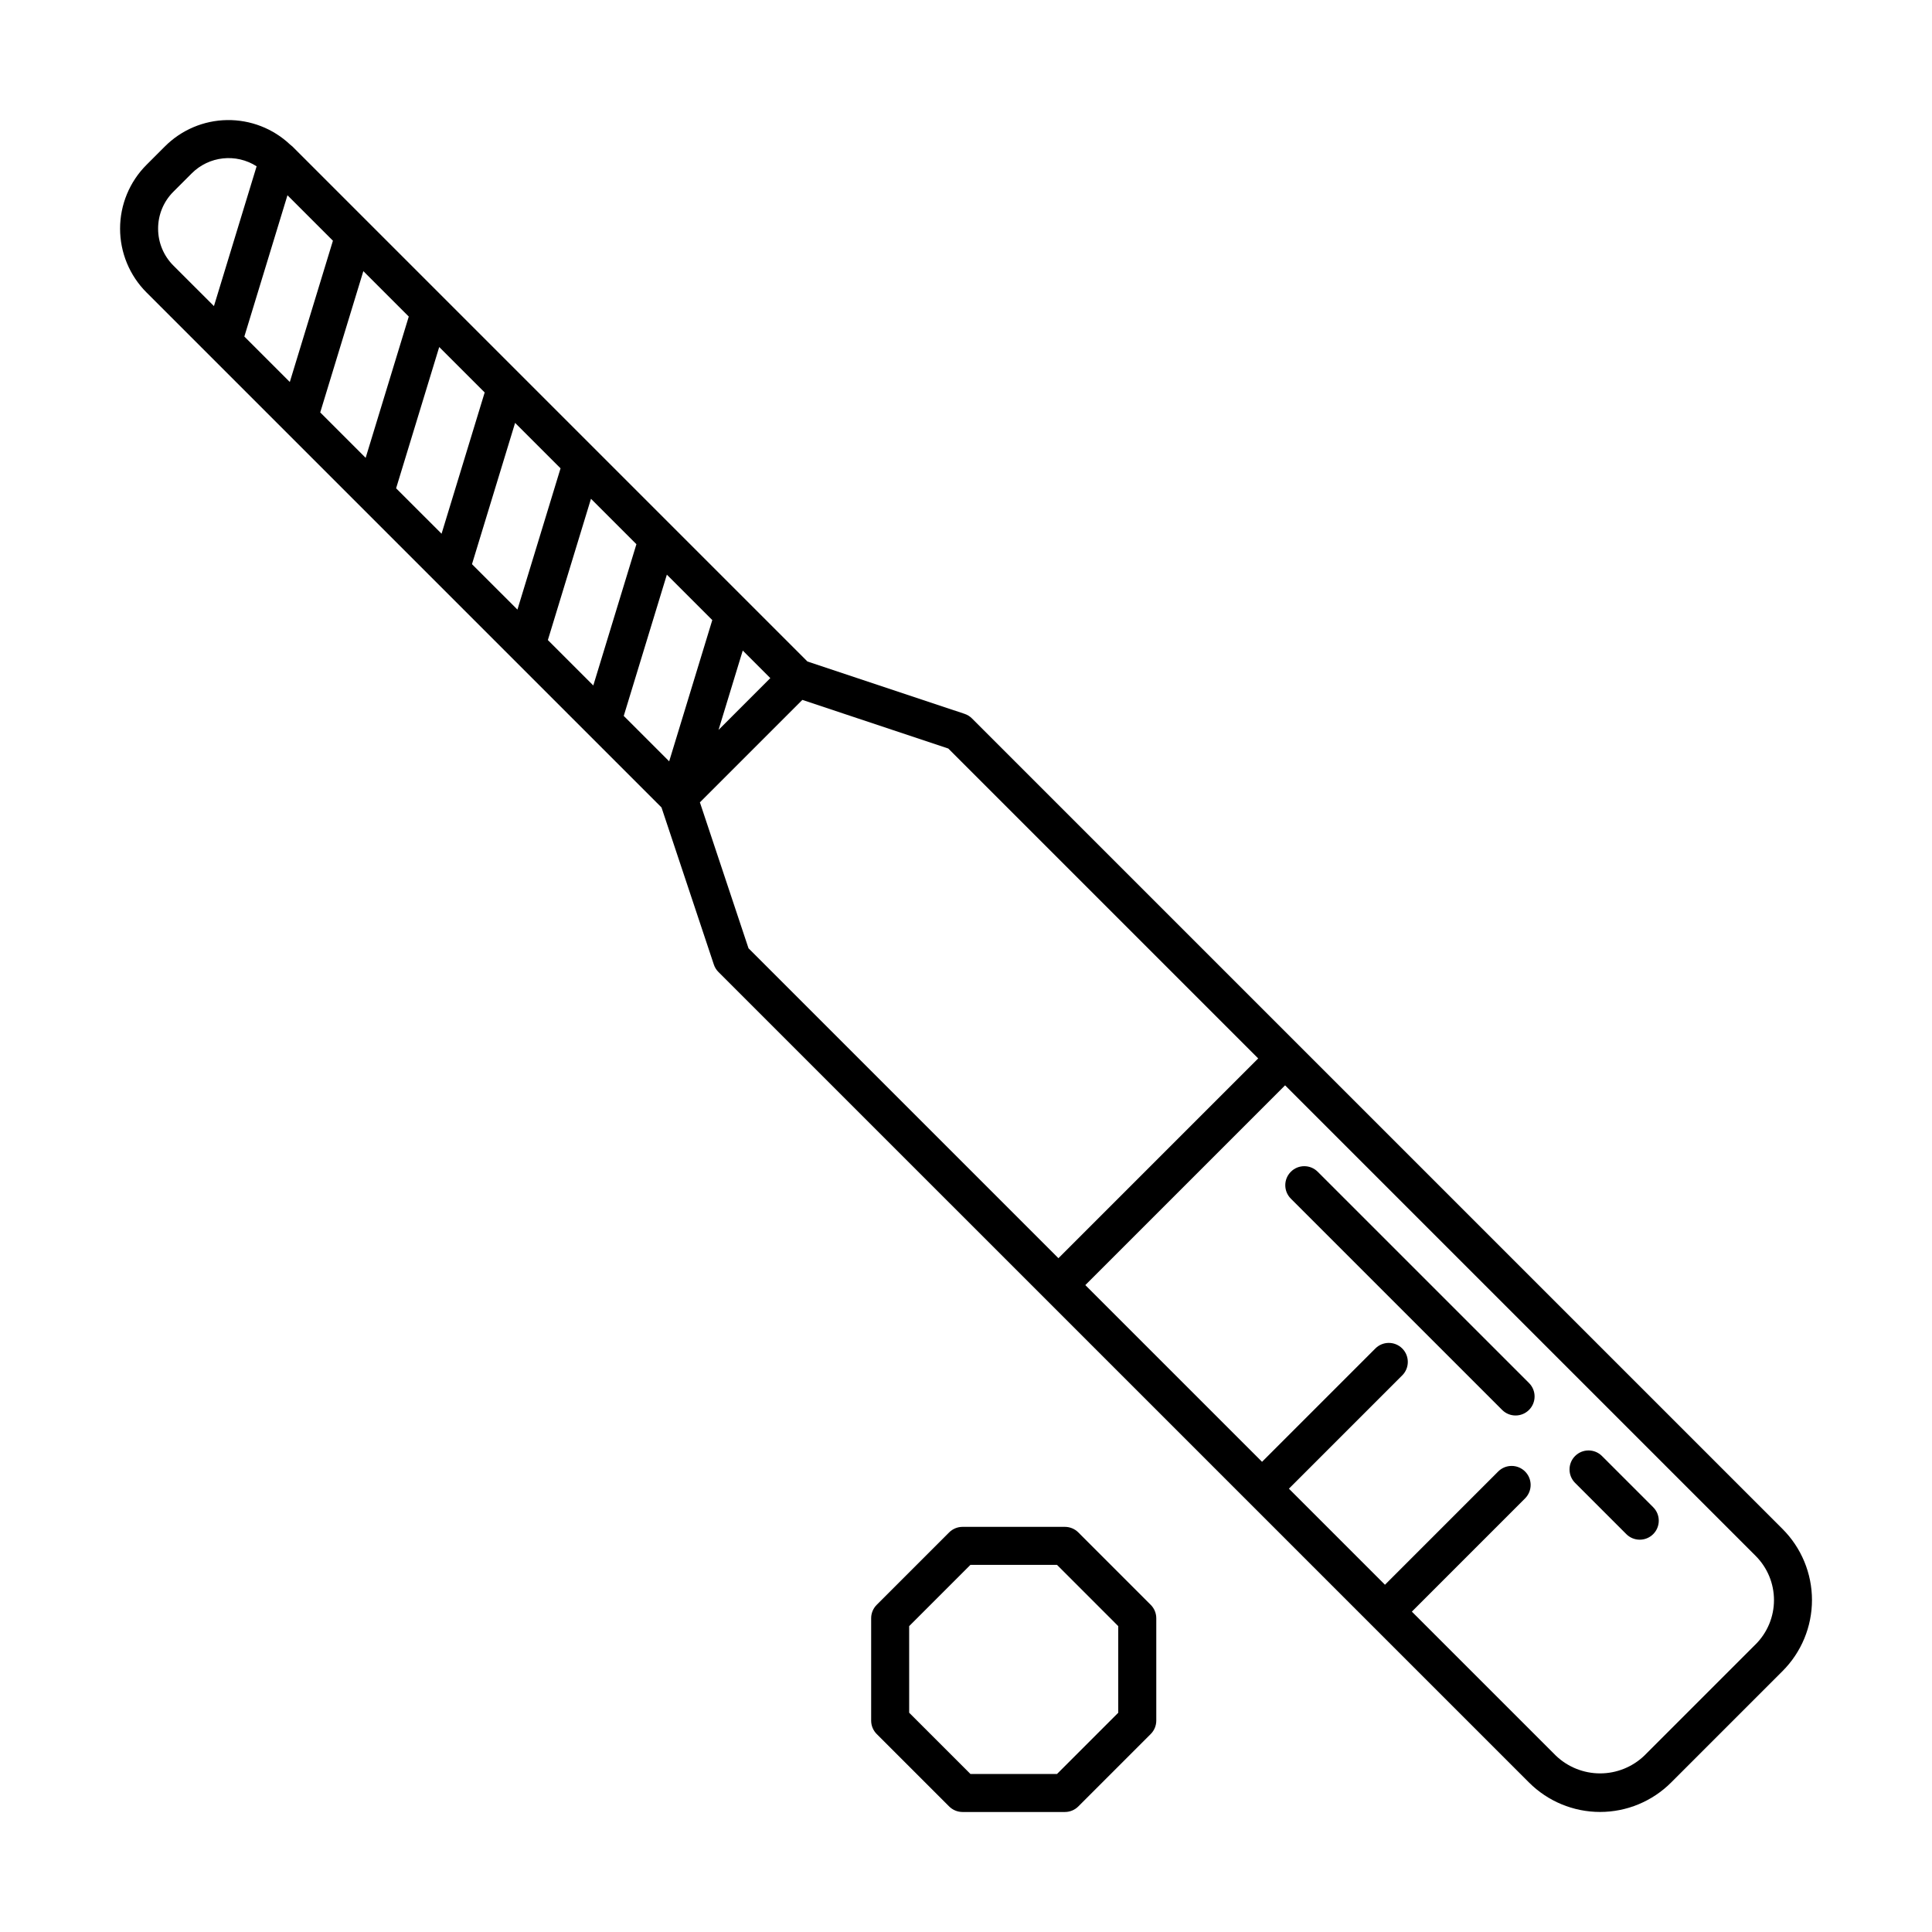 <?xml version="1.0" encoding="UTF-8"?>
<!-- Uploaded to: SVG Find, www.svgrepo.com, Generator: SVG Find Mixer Tools -->
<svg fill="#000000" width="800px" height="800px" version="1.1" viewBox="144 144 512 512" xmlns="http://www.w3.org/2000/svg">
 <g>
  <path d="m488.12 420.93-86.539-86.539c-0.551-0.555-1.223-0.969-1.965-1.215l-41.633-13.871-136.47-136.47c-0.102-0.102-0.227-0.172-0.328-0.27-0.109-0.098-0.215-0.184-0.332-0.273v-0.004c-4.512-4.246-10.504-6.562-16.699-6.465-6.199 0.102-12.109 2.617-16.48 7.012l-4.84 4.84c-4.492 4.484-7.012 10.574-7.012 16.918 0 6.348 2.519 12.434 7.012 16.922l136.47 136.47 13.871 41.633c0.246 0.742 0.66 1.414 1.215 1.965l214.81 214.8c4.996 4.996 11.77 7.805 18.832 7.805 7.066 0 13.84-2.809 18.836-7.805l29.52-29.52c4.996-4.996 7.805-11.77 7.805-18.836 0-7.062-2.809-13.836-7.805-18.832zm-198.93-107.31 11.426-37.438 12.039 12.039-11.426 37.438zm-20.109-20.109 11.426-37.438 12.043 12.039-11.426 37.438zm-20.109-20.109 11.426-37.438 12.047 12.043-11.426 37.438zm-20.109-20.109 11.426-37.438 12.039 12.039-11.426 37.438zm-20.109-20.109 11.426-37.438 12.047 12.047-11.426 37.438zm111.97 63.102 12.039 12.039-11.426 37.438-12.039-12.039zm13.695 41.145 6.418-21.031 7.305 7.305zm-148.52-132.84c-0.008-3.676 1.453-7.203 4.059-9.793l4.844-4.844c4.574-4.594 11.738-5.379 17.203-1.883l-11.309 37.051-10.738-10.734c-2.606-2.59-4.066-6.117-4.059-9.797zm143.58 152.04 27.152-27.152 38.676 12.887 82.129 82.129-52.941 52.941-82.133-82.129zm279.79 223.12-29.52 29.52c-3.152 3.012-7.348 4.695-11.711 4.695-4.359 0-8.555-1.684-11.707-4.695l-38.176-38.172 30.031-30.039c1.941-1.973 1.93-5.141-0.027-7.098s-5.125-1.969-7.098-0.027l-30.031 30.039-25.457-25.457 30.031-30.031h0.004c1.965-1.969 1.965-5.156 0-7.125-1.969-1.969-5.16-1.969-7.125 0l-30.031 30.031-46.832-46.828 52.941-52.941 124.71 124.71c3.106 3.106 4.852 7.316 4.852 11.707 0 4.394-1.746 8.605-4.852 11.711z"/>
  <path d="m493.21 454.53c-1.965-1.969-5.156-1.969-7.121 0-1.969 1.969-1.969 5.156 0 7.125l55.992 55.988c1.969 1.969 5.156 1.969 7.125 0s1.969-5.156 0-7.125z"/>
  <path d="m568.54 529.86c-1.969-1.969-5.156-1.969-7.125 0-1.965 1.965-1.965 5.156 0 7.125l13.574 13.574c1.969 1.965 5.156 1.965 7.125 0 1.969-1.969 1.969-5.16 0-7.125z"/>
  <path d="m429.77 550.11c-0.941-0.945-2.227-1.477-3.562-1.477h-27.121c-1.336 0-2.617 0.531-3.562 1.477l-19.184 19.184c-0.945 0.941-1.477 2.223-1.477 3.559v27.125c0 1.336 0.531 2.617 1.477 3.562l19.184 19.18c0.941 0.945 2.227 1.477 3.562 1.477h27.125-0.004c1.336 0 2.617-0.531 3.562-1.477l19.18-19.18c0.945-0.945 1.477-2.227 1.477-3.562v-27.125c0-1.336-0.531-2.617-1.477-3.559zm10.578 47.785-16.227 16.223h-22.949l-16.23-16.227-0.004-22.949 16.23-16.23h22.953l16.227 16.23z"/>
 </g>
</svg>